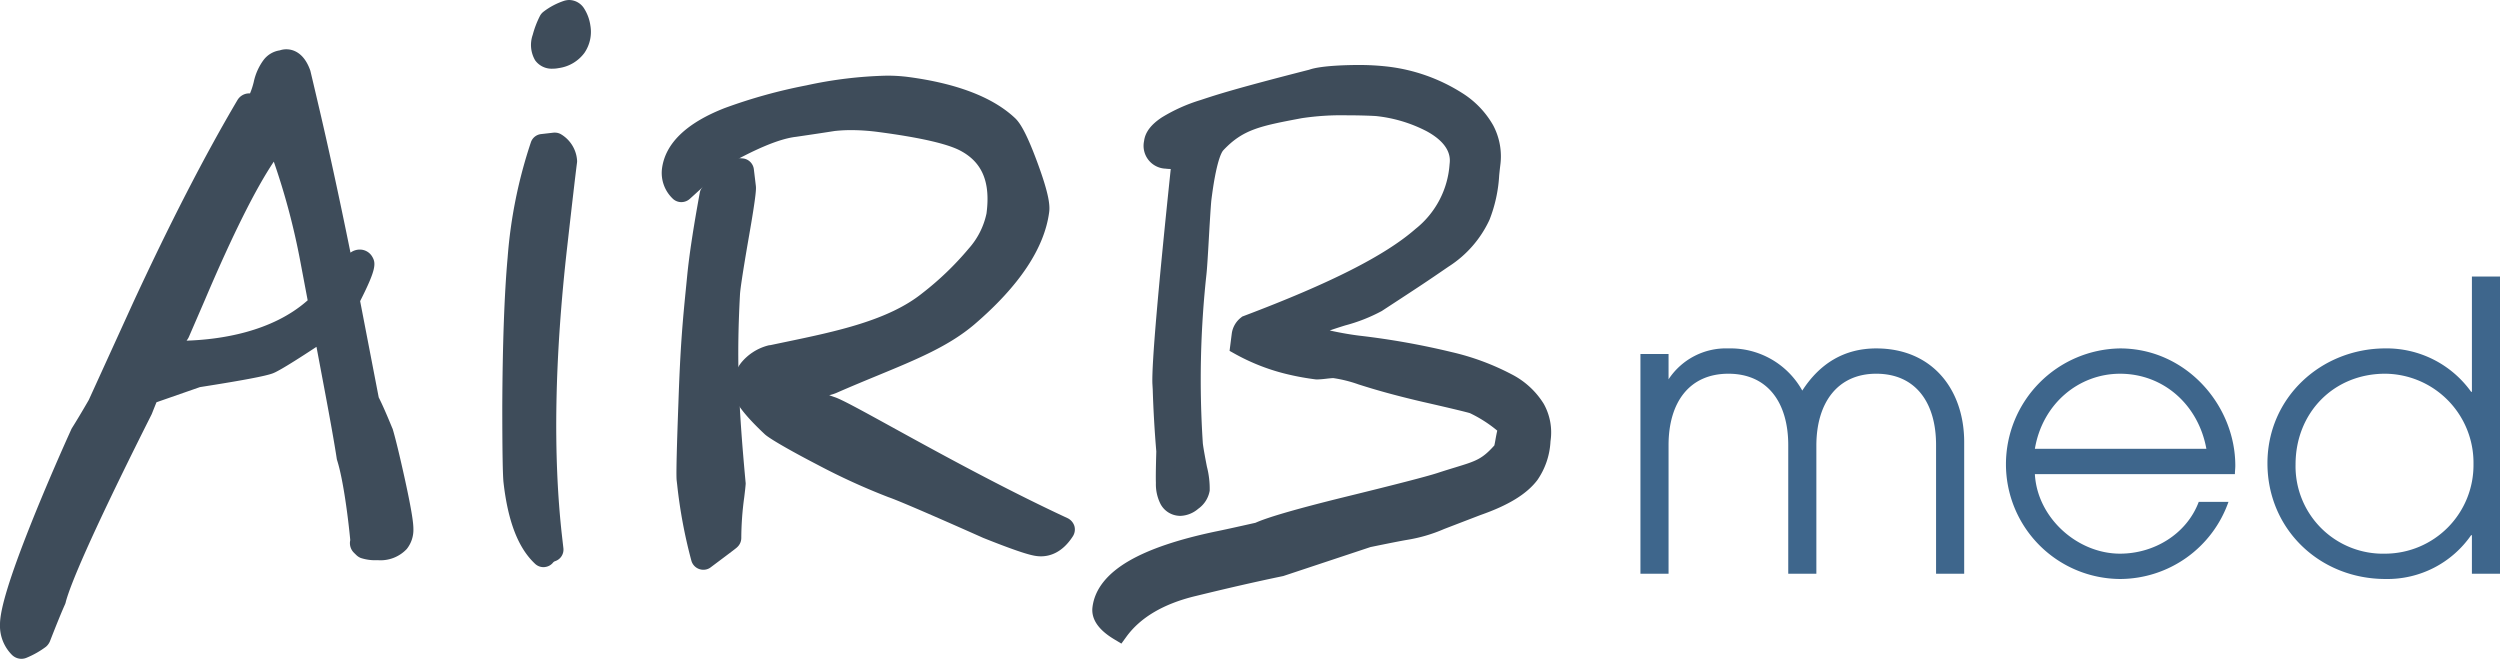 <svg xmlns="http://www.w3.org/2000/svg" width="429.463" height="113.174" viewBox="0 0 429.463 113.174">
  <g id="Groupe_1238" data-name="Groupe 1238" transform="translate(-576.802 -963.636)">
    <g id="Groupe_1228" data-name="Groupe 1228" transform="translate(-0.191)">
      <g id="Groupe_1225" data-name="Groupe 1225" transform="translate(0 -158.876)">
        <path id="Tracé_674" data-name="Tracé 674" d="M121.632,187.559c-.016-.03-.02-.059-.043-.1-.981-2.393-1.758-4.156-2.377-5.367l-3.3-17.1c2.949-5.781,2.637-6.289,2.285-6.871a1.269,1.269,0,0,0-1.074-.609c-.5,0-.992.141-2.363,1.683-2.1-10.472-4.157-19.96-6.1-28.2-.7-3.008-1.1-4.687-1.183-5.025-.016-.033-.02-.078-.036-.117-1.1-3.022-2.988-2.92-3.787-2.592-1.677.16-2.881,1.683-3.6,4.545a11.138,11.138,0,0,1-1.213,3.144,1.268,1.268,0,0,0-.467-.244,1.135,1.135,0,0,0-1.25.527c-5.6,9.483-11.6,21.149-17.852,34.665l-7.656,16.8c-1.213,2.1-2.228,3.789-2.92,4.883a.75.75,0,0,0-.074.143c-2.711,5.98-12.123,27.334-12.123,32.949a5.925,5.925,0,0,0,1.7,4.414,1.083,1.083,0,0,0,1.264.209,14.51,14.51,0,0,0,2.965-1.68,1.35,1.35,0,0,0,.334-.449c1.23-3.154,2.111-5.293,2.609-6.391a1.821,1.821,0,0,0,.068-.2.253.253,0,0,1,.02-.084c1.826-6.8,13.98-30.7,14.824-32.416.28-.709.615-1.548,1-2.49l8.072-2.808c1.473-.235,10.528-1.625,12.352-2.309a89.208,89.208,0,0,0,8.807-5.445l1.713,9.1c1.035,5.488,1.738,9.492,2.105,11.885a.667.667,0,0,0,.039.172c1.3,4.092,2.127,12.084,2.318,14.16a1.13,1.13,0,0,0,.25,1.191l.2.2c.05.045.121.117.179.172a1.133,1.133,0,0,0,.407.277,7.058,7.058,0,0,0,2.445.289c4.305,0,4.949-2.594,4.949-4.137,0-.765-.15-2.465-1.465-8.447C122.747,191.791,122.083,189.072,121.632,187.559Zm-12.176-22.1c-7.1,6.715-17.891,7.725-23.779,7.725H85.1c.419-.664.9-1.381,1.429-2.143a1.063,1.063,0,0,0,.115-.2l2.84-6.576c5.4-12.682,9.844-21.285,13.217-25.631a123.445,123.445,0,0,1,5.356,19.443Z" transform="translate(521.694 1009.074)" fill="#3e4c5a"/>
        <path id="Tracé_674_-_Contour" data-name="Tracé 674 - Contour" d="M58.972,226.612a2.329,2.329,0,0,1-1.615-.669,7.071,7.071,0,0,1-2.058-5.269c0-2.587,1.678-8.076,5.129-16.779,2.926-7.377,6.14-14.545,7.084-16.627a1.861,1.861,0,0,1,.142-.281l.027-.045c.724-1.145,1.741-2.845,2.866-4.792L78.183,165.4c6.3-13.615,12.321-25.314,17.908-34.771a2.34,2.34,0,0,1,2.01-1.149q.075,0,.15,0a12.668,12.668,0,0,0,.638-1.961,9.772,9.772,0,0,1,1.662-3.741,4.262,4.262,0,0,1,2.816-1.689,3.462,3.462,0,0,1,1.12-.184c1.037,0,2.944.459,4.07,3.525.015.039.027.075.036.106l.015.031.075.315c.143.6.523,2.2,1.14,4.842,1.812,7.665,3.722,16.443,5.684,26.115a2.683,2.683,0,0,1,1.616-.527,2.456,2.456,0,0,1,2.09,1.173l.009.014c.7,1.158.713,2.2-2.056,7.667l3.191,16.536c.607,1.2,1.348,2.883,2.321,5.257.016.033.029.063.04.091l.028.052.034.116c.47,1.576,1.156,4.4,2.041,8.408,1.324,6.021,1.493,7.815,1.493,8.705a5.253,5.253,0,0,1-1.137,3.413,6.174,6.174,0,0,1-5.01,1.922,7.874,7.874,0,0,1-2.89-.375,2.328,2.328,0,0,1-.809-.542l-.064-.062c-.025-.024-.05-.049-.07-.067l-.046-.043-.219-.219a2.317,2.317,0,0,1-.6-2.137c-.339-3.593-1.17-10.281-2.246-13.681l-.016-.053a1.648,1.648,0,0,1-.073-.35c-.389-2.525-1.111-6.6-2.09-11.793l-1.379-7.327c-6.1,4.021-7.169,4.428-7.538,4.568l-.005,0c-1.221.458-5.06,1.186-12.082,2.291l-.4.063-7.46,2.6c-.261.644-.522,1.295-.791,1.977l-.018.046-.022.044q-.117.238-.495.989c-10.429,20.78-13.5,28.441-14.247,31.209l0,.009v.007l-.012.059-.018.058-.011.038,0,.01-.007.024a2.074,2.074,0,0,1-.1.268c-.528,1.164-1.446,3.413-2.584,6.332l-.026.06a2.538,2.538,0,0,1-.618.839l-.035.031a15.256,15.256,0,0,1-3.217,1.843l-.006,0A2.324,2.324,0,0,1,58.972,226.612ZM69.718,188.2l-.007.016C65.248,198.064,57.7,215.978,57.7,220.674a4.784,4.784,0,0,0,1.3,3.518,15.812,15.812,0,0,0,2.639-1.474.2.2,0,0,0,.028-.033c1.135-2.91,2.057-5.169,2.6-6.372l0-.009a1.327,1.327,0,0,1,.052-.2c1.144-4.176,6.121-15.094,14.4-31.592.219-.436.382-.762.466-.93.336-.85.659-1.654.987-2.457l.2-.5,8.683-3.021.1-.017.507-.08c8.3-1.307,10.9-1.9,11.611-2.167.511-.2,2.3-1.148,8.565-5.321l1.507-1L113.4,179.9c.991,5.254,1.721,9.378,2.112,11.925v0l0,.008c1.426,4.522,2.271,13.4,2.363,14.394l.026.279-.082.214.142.142c.039.036.077.074.115.11l.06.058.039.038a6.5,6.5,0,0,0,1.989.2c2.524,0,3.751-.961,3.751-2.939a54.388,54.388,0,0,0-1.437-8.19c-.856-3.876-1.52-6.62-1.973-8.158l-.027-.067c-.986-2.4-1.75-4.131-2.335-5.276l-.077-.151-3.411-17.675.187-.367a46.541,46.541,0,0,0,2.045-4.4,3.863,3.863,0,0,0,.33-1.223l-.041-.069a.081.081,0,0,0-.055-.042c-.072,0-.092,0-.209.075a7.359,7.359,0,0,0-1.258,1.206l-1.6,1.8-.473-2.356c-2.107-10.486-4.158-19.959-6.1-28.157-.616-2.637-1-4.235-1.138-4.837l-.029-.123c-.01-.031-.017-.058-.023-.079-.274-.737-.864-1.931-1.812-1.931a1.034,1.034,0,0,0-.383.069l-.164.067-.177.017c-1.113.106-1.97,1.332-2.549,3.643a12.219,12.219,0,0,1-1.359,3.487l-.717,1.151-1.022-.829c-5.537,9.38-11.51,20.982-17.757,34.492l-7.679,16.85-.029.05C71.506,185.282,70.465,187.022,69.718,188.2Zm15.958-13.817H82.928l1.159-1.837c.4-.638.877-1.35,1.451-2.177l0-.006.01-.015,2.832-6.556c5.426-12.74,9.924-21.451,13.371-25.892l1.335-1.72.739,2.048a124.7,124.7,0,0,1,5.407,19.63l1.519,8.023-.475.45a28.584,28.584,0,0,1-12.872,6.672A49.044,49.044,0,0,1,85.677,174.386Zm2.074-3.081a2.113,2.113,0,0,1-.212.386l-.025.037-.162.234c5.728-.19,14.636-1.458,20.8-6.931L106.88,158.3a120.01,120.01,0,0,0-4.545-17.094c-3.136,4.675-7.079,12.572-11.747,23.535l0,.006Z" transform="translate(521.694 1009.074)" fill="#3e4c5a"/>
        <path id="Tracé_676" data-name="Tracé 676" d="M183.1,154.1c1.336-7.6,1.25-8.311,1.211-8.656l-.34-2.819a1.291,1.291,0,0,0-1.209-1.142l-3.1-.235a1.314,1.314,0,0,0-1.343.924,14.958,14.958,0,0,1-1.778,4.028,1.324,1.324,0,0,0-.209.523c-1.1,5.99-1.814,10.752-2.144,14.125-.625,6.406-1.133,10.66-1.5,21.754-.451,12.123-.34,13.031-.3,13.363a86.38,86.38,0,0,0,2.481,13.526,1.3,1.3,0,0,0,1.41.972,1.144,1.144,0,0,0,.634-.263c4.081-3.053,4.338-3.258,4.467-3.4a1.291,1.291,0,0,0,.426-.947,84.377,84.377,0,0,1,.748-9.262.651.651,0,0,0-.006-.225c-1.242-13.378-1.564-21.255-.959-32.515C181.64,163.128,181.931,160.839,183.1,154.1Z" transform="translate(521.694 1009.074)" fill="#3e4c5a"/>
        <path id="Tracé_676_-_Contour" data-name="Tracé 676 - Contour" d="M179.575,140.412h0c.046,0,.093,0,.14,0h.009l3.088.234a2.121,2.121,0,0,1,1.988,1.878l.341,2.826c.051.449.135,1.2-1.218,8.9-1.191,6.877-1.451,9.006-1.5,9.664-.575,10.709-.352,18.273.954,32.348a1.483,1.483,0,0,1,.009.418c-.047.619-.135,1.341-.237,2.176a52.8,52.8,0,0,0-.507,7v.006a2.133,2.133,0,0,1-.673,1.542c-.167.175-.359.332-4.541,3.46a1.984,1.984,0,0,1-1.056.436,2.018,2.018,0,0,1-.242.015,2.144,2.144,0,0,1-.721-.126,2.115,2.115,0,0,1-1.355-1.485,85.289,85.289,0,0,1-2.424-12.972q-.042-.361-.077-.659c-.049-.382-.162-1.305.291-13.5.333-9.945.765-14.31,1.313-19.835.063-.639.128-1.292.194-1.969.339-3.466,1.063-8.239,2.152-14.185a2.154,2.154,0,0,1,.336-.843l.012-.018a14.285,14.285,0,0,0,1.664-3.794A2.144,2.144,0,0,1,179.575,140.412Zm.028,1.678a.476.476,0,0,0-.484.335,15.7,15.7,0,0,1-1.884,4.25.484.484,0,0,0-.076.184l0,.021c-1.081,5.9-1.8,10.634-2.134,14.056-.066.678-.131,1.331-.194,1.971-.545,5.5-.975,9.835-1.306,19.729-.3,8.027-.4,12.477-.3,13.227v.008q.036.3.078.671a83.738,83.738,0,0,0,2.38,12.739l0,.016a.439.439,0,0,0,.288.312.464.464,0,0,0,.2.027l.018,0a.309.309,0,0,0,.184-.073l.035-.028c3.288-2.46,4.266-3.2,4.359-3.3l.044-.043a.454.454,0,0,0,.154-.327,54.214,54.214,0,0,1,.52-7.213c.1-.821.187-1.53.231-2.114l0-.026,0-.014,0-.045c-1.318-14.2-1.543-21.821-.961-32.638V163.8c.06-.83.372-3.21,1.52-9.839,1.312-7.462,1.231-8.18,1.2-8.416l-.34-2.815a.454.454,0,0,0-.416-.4H182.7Z" transform="translate(521.694 1009.074)" fill="#3e4c5a"/>
        <path id="Tracé_678" data-name="Tracé 678" d="M155.019,122.025a5.812,5.812,0,0,1-3.859,2.281c-.139.024-.274.049-.4.063a2.83,2.83,0,0,1-2.846-1.049c-1.392-1.949.333-5.674.891-6.777a1.393,1.393,0,0,1,.354-.416,11.011,11.011,0,0,1,3.386-1.778c.1-.023.2-.043.291-.058,1.791-.2,2.758,1.763,3.057,3.687A5.6,5.6,0,0,1,155.019,122.025Zm-4.543,15.045-2.131.244a1.247,1.247,0,0,0-1.043.815,80.8,80.8,0,0,0-3.965,19.625c-.56,6.2-.871,14.857-.916,25.732.006,7.279.076,11.576.209,12.764.737,6.488,2.424,10.9,5.17,13.447a1.232,1.232,0,0,0,.91.336.841.841,0,0,0,.084-.01,1.263,1.263,0,0,0,.8-.394,1.773,1.773,0,0,1,.8-.582,1.236,1.236,0,0,0,.861-1.293l-.236-2.071c-1.59-14.029-1.289-30.869.9-50.058.827-7.276,1.393-12.207,1.672-14.346a1,1,0,0,0,0-.3,4.87,4.87,0,0,0-2.295-3.724A1.229,1.229,0,0,0,150.476,137.07Z" transform="translate(521.694 1009.074)" fill="#3e4c5a"/>
        <path id="Tracé_678_-_Contour" data-name="Tracé 678 - Contour" d="M153.084,113.438a3.09,3.09,0,0,1,2.608,1.538,7.357,7.357,0,0,1,1.026,2.855,6.389,6.389,0,0,1-1.012,4.674,6.6,6.6,0,0,1-4.389,2.624l-.076.013c-.126.022-.256.045-.391.06a5.551,5.551,0,0,1-.619.036,3.5,3.5,0,0,1-3-1.433,5.235,5.235,0,0,1-.415-4.393,16.349,16.349,0,0,1,1.242-3.247l.007-.014a2.212,2.212,0,0,1,.559-.669l.013-.011a11.984,11.984,0,0,1,3.7-1.935l.01,0c.1-.024.219-.048.347-.069l.046-.006A3.092,3.092,0,0,1,153.084,113.438Zm-2.075,10.043a4.983,4.983,0,0,0,3.321-1.934l0-.006a4.788,4.788,0,0,0,.736-3.394l-.007-.04c-.214-1.38-.862-2.991-1.979-2.991-.044,0-.089,0-.134.007-.078.013-.148.028-.206.041a10.179,10.179,0,0,0-3.057,1.614.6.6,0,0,0-.14.154c-1.036,2.05-1.828,4.674-.952,5.9l0,.005a1.864,1.864,0,0,0,1.633.723,3.882,3.882,0,0,0,.433-.025c.084-.009.183-.027.288-.045Zm-.377,12.74a2.081,2.081,0,0,1,1.112.326,5.684,5.684,0,0,1,2.68,4.337l0,.022a1.784,1.784,0,0,1-.007.5c-.271,2.08-.8,6.639-1.667,14.31-2.179,19.12-2.481,35.9-.9,49.869l.236,2.07a2.086,2.086,0,0,1-1.442,2.188l-.013,0a.979.979,0,0,0-.4.326l-.016.018a2.1,2.1,0,0,1-1.3.658c-.044.007-.078.01-.1.012l-.079.006h-.067a2.073,2.073,0,0,1-1.448-.57c-2.887-2.687-4.661-7.253-5.423-13.958-.138-1.234-.208-5.44-.214-12.858.045-10.869.354-19.551.919-25.808a81.64,81.64,0,0,1,4.009-19.828,2.086,2.086,0,0,1,1.741-1.37l2.121-.243A2.014,2.014,0,0,1,150.632,136.221Zm2.125,4.847a4.024,4.024,0,0,0-1.913-3.106.39.39,0,0,0-.256-.062l-.017,0-2.131.244a.409.409,0,0,0-.346.255l0,.009a79.979,79.979,0,0,0-3.92,19.419c-.561,6.209-.868,14.843-.913,25.66.007,9.031.115,11.874.2,12.667.715,6.3,2.32,10.525,4.907,12.926l.022.022a.4.4,0,0,0,.264.091h.007l.041,0a.43.43,0,0,0,.268-.121,2.586,2.586,0,0,1,1.175-.822.4.4,0,0,0,.276-.4l-.236-2.073c-1.6-14.1-1.3-31,.9-50.248.876-7.708,1.4-12.279,1.674-14.359l0-.03C152.762,141.122,152.759,141.092,152.757,141.068Z" transform="translate(521.694 1009.074)" fill="#3e4c5a"/>
        <path id="Tracé_680" data-name="Tracé 680" d="M239.054,204.033a1.414,1.414,0,0,0-.711-.826c-18-8.344-36.93-19.756-39.889-20.742A33.759,33.759,0,0,1,194,180.638c.994-.179,2.668.381,4.723-.517,10.178-4.457,17.719-6.777,23.383-11.576,7.556-6.471,11.8-12.789,12.584-18.776.125-.937.009-2.709-1.965-8.1s-3.037-6.807-3.731-7.426c-3.672-3.414-9.67-5.694-17.841-6.768-4.053-.537-9.817-.049-17.147,1.436a89.447,89.447,0,0,0-13.912,3.861c-6.264,2.447-9.719,5.723-10.246,9.717a5.221,5.221,0,0,0,1.56,4.424,1.312,1.312,0,0,0,1.811.068c2.676-2.412,4.607-4.232,5.893-5.56,5.537-3.17,9.822-4.957,12.757-5.313,3.016-.439,5.244-.771,6.639-1a32.019,32.019,0,0,1,7.8.166c7.2.951,12.049,2.064,14.381,3.311,4.041,2.152,5.648,5.951,4.9,11.611-.506,3.832-4.33,8.627-11.344,14.258-6.594,5.3-17.043,7.084-26.476,9.091a2.479,2.479,0,0,0-.33.049c-4.083,1.235-5.264,3.965-5.538,6.03-.156,1.226.342,3.111,5.34,7.793,1.543,1.416,15.112,8.648,20.955,10.63,2.58.87,16.323,7.012,16.323,7.012,6.263,2.5,8.1,2.953,8.935,3.057,1.477.2,3.606-.166,5.428-3.024A1.347,1.347,0,0,0,239.054,204.033Z" transform="translate(521.694 1009.074)" fill="#3e4c5a"/>
        <path id="Tracé_680_-_Contour" data-name="Tracé 680 - Contour" d="M234.124,209.007h0a5.905,5.905,0,0,1-.767-.051c-.924-.116-2.8-.576-9.139-3.11l-.031-.013c-.137-.061-13.736-6.136-16.249-6.983a112.043,112.043,0,0,1-12.207-5.577c-3.82-1.976-8.1-4.36-9.047-5.23l-.006-.006c-5.247-4.915-5.791-7-5.6-8.511a7.7,7.7,0,0,1,1.507-3.731A8.871,8.871,0,0,1,187.2,172.8a1.707,1.707,0,0,1,.375-.068l.049,0c.854-.182,1.731-.365,2.58-.542,8.7-1.814,17.688-3.69,23.525-8.379a51.561,51.561,0,0,0,7.982-7.672,13.084,13.084,0,0,0,3.056-6.042c.7-5.344-.714-8.764-4.465-10.761-2.239-1.2-6.981-2.28-14.1-3.22a36.178,36.178,0,0,0-4.676-.326,25.328,25.328,0,0,0-2.9.159c-1.308.211-3.356.518-6.633,1l-.02,0c-2.8.339-6.949,2.072-12.339,5.15-1.286,1.321-3.2,3.126-5.851,5.514l-.011.01a2.177,2.177,0,0,1-1.428.536,2.111,2.111,0,0,1-1.535-.652,6.1,6.1,0,0,1-1.789-5.118c.57-4.323,4.195-7.818,10.772-10.388a90.2,90.2,0,0,1,14.046-3.9,71.914,71.914,0,0,1,13.77-1.665,28.13,28.13,0,0,1,3.659.219c8.332,1.1,14.488,3.443,18.3,6.979.808.723,1.91,2.215,3.953,7.756s2.155,7.4,2.009,8.5c-.816,6.193-5.146,12.688-12.87,19.3-4.387,3.717-9.788,5.947-16.626,8.77-2.209.912-4.494,1.855-6.966,2.938a7.011,7.011,0,0,1-1.326.429q.474.174.989.353c1.233.413,4.686,2.313,9.908,5.185,7.614,4.188,19.12,10.518,30.063,15.589l.013.006a2.258,2.258,0,0,1,1.14,1.314l.016.052a2.176,2.176,0,0,1-.266,1.734C237.778,208.408,235.617,209.007,234.124,209.007Zm-9.268-4.712c4.674,1.868,7.524,2.849,8.712,3h.006a4.22,4.22,0,0,0,.55.037c1.561,0,2.927-.9,4.061-2.68l0-.006a.507.507,0,0,0,.061-.372.577.577,0,0,0-.267-.309c-10.993-5.1-22.525-11.439-30.157-15.638-4.778-2.628-8.552-4.7-9.636-5.066l-.01,0a35.341,35.341,0,0,1-4.564-1.876l-2.167-1.135,2.408-.434a3.744,3.744,0,0,1,.671-.051c.219,0,.446.011.686.023.264.013.537.026.824.026a5.666,5.666,0,0,0,2.355-.458c2.488-1.089,4.781-2.036,7-2.951,6.7-2.767,12-4.952,16.179-8.5,7.4-6.334,11.534-12.474,12.295-18.246.1-.774.016-2.412-1.921-7.7-1.466-3.976-2.612-6.3-3.5-7.089l-.013-.012c-3.546-3.3-9.394-5.5-17.379-6.551a26.461,26.461,0,0,0-3.439-.2,70.275,70.275,0,0,0-13.432,1.631,88.575,88.575,0,0,0-13.771,3.819c-5.967,2.331-9.237,5.374-9.722,9.046a4.395,4.395,0,0,0,1.329,3.729l.005.005a.443.443,0,0,0,.327.139.5.5,0,0,0,.323-.12c2.675-2.411,4.587-4.215,5.845-5.514l.083-.085.1-.059c5.629-3.223,10.024-5.045,13.063-5.417,3.278-.477,5.319-.783,6.616-.993l.036-.005a26.98,26.98,0,0,1,3.116-.173,37.857,37.857,0,0,1,4.9.34c7.316.966,12.251,2.111,14.667,3.4a9.856,9.856,0,0,1,4.623,4.9,14.333,14.333,0,0,1,.715,7.557,14.659,14.659,0,0,1-3.407,6.867,53.188,53.188,0,0,1-8.244,7.935c-6.151,4.941-15.343,6.858-24.233,8.713-.854.178-1.737.362-2.594.545l-.024,0c-.08.015-.151.021-.2.026l-.045,0c-2.925.888-4.587,2.683-4.939,5.334-.112.883.291,2.582,5.079,7.068a71.841,71.841,0,0,0,8.68,4.973,103.692,103.692,0,0,0,11.974,5.478C211.042,198.127,224.1,203.96,224.856,204.3Z" transform="translate(521.694 1009.074)" fill="#3e4c5a"/>
        <path id="Tracé_682" data-name="Tracé 682" d="M320.05,188.984c-.512,4.037-.945,7.9-11.027,11.416q-1.653.636-6.313,2.426a24.592,24.592,0,0,1-6.051,1.763q-1.289.211-6.355,1.254L275.32,210.82q-6.992,1.45-15.03,3.432-8.792,2.118-12.791,7.587c-2.109-1.269-3.082-2.568-2.914-3.916q.964-7.661,20.012-11.621,1.829-.372,6.906-1.513,2.781-1.324,14.664-4.268,13.607-3.331,16.528-4.271c6.224-2.047,7.562-1.842,10.71-5.42.293-.328.526-3.047.987-3.961a24.944,24.944,0,0,0-5.94-3.955c-.382-.17-4.054-1.039-8.25-2-11-2.559-12.08-3.7-15.724-4.151a10.412,10.412,0,0,0-1.51.112,11.154,11.154,0,0,1-1.5.113,42.96,42.96,0,0,1-4.395-.79,33.622,33.622,0,0,1-8.8-3.376l.24-1.885a2.562,2.562,0,0,1,1-1.693c32.5-12.276,35.4-19.274,36.414-27.383q.557-4.41-4.772-7.311a25.865,25.865,0,0,0-9.209-2.787c-.551-.074-9-.445-13.312.371-7.367,1.391-10.645,2.012-14.414,6.045q-1.472,1.641-2.436,9.4-.108.87-.424,6.332t-.42,6.387a168.025,168.025,0,0,0-.644,29.287q.043.756.726,4.293a17.588,17.588,0,0,1,.471,3.646,3.238,3.238,0,0,1-1.373,2.047,3.144,3.144,0,0,1-2.3.85q-2.3-.288-2.336-4.069-.049-1.128.069-5.4-.469-5.558-.616-10.7l-.058-1q-.153-5.142,3.2-37.123a6.1,6.1,0,0,0-.486-1.7c-.3.362-.918.494-1.866.371a2.328,2.328,0,0,1-2.285-2.943q.363-2.938,8.592-5.684c2.461-.81,5.32-1.8,18.645-5.2,1.929-.752,9.027-.947,12.578-.5a28.71,28.71,0,0,1,12.375,4.35q6.574,4.417,5.775,10.84c-.64,5.113-.279,10.748-8.14,16.2-4.288,2.943-4.541,3.1-11.5,7.646-3.427,2.241-14.835,3.86-10.2,5.766-1.314-.228,2.748.9,7,1.436C313.763,175.863,321.019,181.24,320.05,188.984Z" transform="translate(521.694 1009.074)" fill="#3e4c5a"/>
        <path id="Tracé_682_-_Contour" data-name="Tracé 682 - Contour" d="M247.935,224l-1.274-.767c-2.7-1.625-3.942-3.479-3.689-5.509.387-3.073,2.5-5.743,6.282-7.939,3.47-2.015,8.52-3.721,15.012-5.072h.007c1.177-.239,3.432-.733,6.7-1.468,2.073-.938,6.921-2.346,14.8-4.3,9.159-2.243,14.527-3.629,16.417-4.239,1.2-.394,2.2-.7,3.094-.973,3.57-1.091,4.6-1.406,6.721-3.774.061-.253.144-.71.2-1.034.1-.569.2-1.071.3-1.511a22.383,22.383,0,0,0-4.687-3c-.427-.14-2.75-.718-7.986-1.912l-.007,0c-5.929-1.38-9.072-2.372-11.152-3.028a22.551,22.551,0,0,0-4.343-1.085c-.092,0-.406.017-1.186.106h-.007a15.449,15.449,0,0,1-1.573.127,2.384,2.384,0,0,1-.309-.018,44.352,44.352,0,0,1-4.552-.818,35.373,35.373,0,0,1-9.224-3.541l-.959-.535.379-2.974a4.2,4.2,0,0,1,1.592-2.75l.2-.165.246-.093c14.908-5.632,24.287-10.385,29.516-14.957a15.531,15.531,0,0,0,5.86-11.108c.1-.819.418-3.309-3.937-5.682a24.373,24.373,0,0,0-8.633-2.6h0c-.311-.032-2.454-.135-5.04-.135a46.174,46.174,0,0,0-7.766.491c-7.148,1.35-10.112,1.909-13.514,5.543-.275.316-1.191,1.838-2.025,8.5-.039.318-.146,1.551-.414,6.223-.2,3.624-.348,5.807-.429,6.485v.011a167.147,167.147,0,0,0-.634,28.995c.012.2.1.992.7,4.076v.006a15.19,15.19,0,0,1,.486,4.15,4.8,4.8,0,0,1-1.974,3.116l0,0a4.956,4.956,0,0,1-3.05,1.216,3.631,3.631,0,0,1-.465-.03,3.83,3.83,0,0,1-2.933-1.964,7.48,7.48,0,0,1-.819-3.673c-.033-.8-.012-2.516.067-5.4-.3-3.6-.508-7.19-.613-10.678l-.059-1.019c-.1-3.507.928-15.557,3.155-36.827a6.517,6.517,0,0,1-.887-.058,3.926,3.926,0,0,1-3.693-4.757c.184-1.486,1.18-2.81,3.046-4.044a28.72,28.72,0,0,1,6.644-2.98l.32-.106c2.367-.781,5.607-1.85,18.353-5.107,2.14-.77,7.292-.81,8.318-.81a42.316,42.316,0,0,1,4.948.248,30.455,30.455,0,0,1,13.065,4.6l.014.009a15.692,15.692,0,0,1,5.258,5.5,11.384,11.384,0,0,1,1.223,6.885c-.07.563-.128,1.127-.189,1.723a24.6,24.6,0,0,1-1.664,7.628A19.015,19.015,0,0,1,304.2,159.2l-.006,0c-4.067,2.791-4.548,3.105-10.437,6.953l-1.092.714a28.672,28.672,0,0,1-6.266,2.468c-.963.3-1.879.592-2.668.874,1.3.29,3.147.65,5.044.887a131.59,131.59,0,0,1,15.878,2.822,42.67,42.67,0,0,1,10.258,3.788,13.96,13.96,0,0,1,5.58,5.105,10.057,10.057,0,0,1,1.168,6.374l-.009.072A12.769,12.769,0,0,1,319.4,195.9c-1.824,2.407-4.942,4.322-9.812,6.026l-1.456.559q-1.737.667-4.737,1.821a26.532,26.532,0,0,1-6.408,1.876l-.06.011c-.59.1-2.144.388-6.2,1.223l-14.983,4.977-.092.019c-4.562.946-9.6,2.1-14.972,3.419l-.008,0c-5.457,1.315-9.446,3.658-11.859,6.965Zm16.991-16.1c-6.149,1.28-10.873,2.861-14.04,4.7-2.858,1.659-4.435,3.521-4.689,5.532-.052.418.3.947.984,1.516a19.359,19.359,0,0,1,4.686-3.834,29.171,29.171,0,0,1,8.037-3.134c5.374-1.322,10.418-2.475,14.994-3.425l14.985-4.977.094-.019c3.315-.683,5.464-1.107,6.389-1.261a22.059,22.059,0,0,0,5.558-1.586l.1-.054.1-.04q3.071-1.182,4.837-1.859l1.477-.567.048-.018c9.074-3.169,9.457-6.191,9.942-10.016l.009-.07c.293-2.339-.023-5.392-5.109-8.236-4.8-2.686-12.966-4.721-24.954-6.222-2.171-.271-4.167-.68-5.164-.9-.637-.14-1.239-.285-1.7-.407-.219-.059-.4-.11-.533-.154-.1-.032-.178-.061-.249-.091a1.74,1.74,0,0,1-.577-.392,3.464,3.464,0,0,1-.5-.363,2.188,2.188,0,0,1-.8-1.752,2.431,2.431,0,0,1,1.147-1.883,7.746,7.746,0,0,1,1.529-.808c1.072-.45,2.44-.881,3.888-1.337a28.025,28.025,0,0,0,5.465-2.089l1.093-.714c5.859-3.828,6.339-4.141,10.373-6.91,6.351-4.4,6.789-8.708,7.253-13.265.06-.589.122-1.2.2-1.8.453-3.652-1.2-6.69-5.062-9.285a27.247,27.247,0,0,0-11.678-4.091,39.084,39.084,0,0,0-4.543-.223,29.337,29.337,0,0,0-7.242.627l-.092.036-.1.024c-12.708,3.246-15.9,4.3-18.223,5.066l-.315.1c-6.9,2.3-7.448,4.019-7.488,4.34a1.313,1.313,0,0,0,.079.85,1.292,1.292,0,0,0,.792.281h.01a3.378,3.378,0,0,0,.427.031c.049,0,.09,0,.122,0l1.6-1.965,1.018,2.582a7.178,7.178,0,0,1,.6,2.227l0,.118-.012.117c-2.213,21.1-3.288,33.509-3.193,36.883l.059,1.018c.1,3.466.309,7.037.611,10.615l.008.09,0,.091c-.077,2.811-.1,4.589-.07,5.284v.054a4.445,4.445,0,0,0,.388,2.115.613.613,0,0,0,.525.358h.007a.362.362,0,0,0,.047,0,1.862,1.862,0,0,0,1.033-.515,1.943,1.943,0,0,0,.768-.965,18.57,18.57,0,0,0-.453-3.148,42.978,42.978,0,0,1-.752-4.506v-.008a170.37,170.37,0,0,1,.654-29.569c.041-.352.149-1.638.411-6.282.209-3.636.355-5.8.434-6.441.917-7.328,2-9.343,2.839-10.28l.023-.025c4.134-4.424,7.866-5.129,15.3-6.532a51.249,51.249,0,0,1,8.369-.547c2.607,0,4.982.1,5.446.161h0a27.591,27.591,0,0,1,9.783,2.972,12.049,12.049,0,0,1,4.44,3.817,7.428,7.428,0,0,1,1.168,5.125,20.961,20.961,0,0,1-1.688,6.454,20.294,20.294,0,0,1-5.258,6.695c-5.5,4.806-15.1,9.716-30.222,15.443a.818.818,0,0,0-.251.486l-.1.775a32.179,32.179,0,0,0,7.405,2.7,41.3,41.3,0,0,0,4.167.753c.1,0,.393-.02,1.181-.107a13.894,13.894,0,0,1,1.579-.127,2.484,2.484,0,0,1,.319.018,25.409,25.409,0,0,1,4.977,1.218c2.153.68,5.1,1.61,10.906,2.961,7.874,1.8,8.328,2,8.546,2.1l.013.006a26.691,26.691,0,0,1,6.332,4.207l.954.829-.569,1.129a13.032,13.032,0,0,0-.435,1.9,4.769,4.769,0,0,1-.784,2.4c-2.853,3.243-4.588,3.773-8.388,4.935-.875.267-1.867.571-3.034.954l-.008,0c-1.962.634-7.406,2.042-16.641,4.3-9.689,2.4-13.153,3.586-14.352,4.157l-.165.078-.178.04C268.431,207.145,266.163,207.642,264.926,207.893Z" transform="translate(521.694 1009.074)" fill="#3e4c5a"/>
      </g>
      <path id="Tracé_689" data-name="Tracé 689" d="M-18.25,0V-22.632c0-8.9-5.382-16.077-15.111-16.077-5.52,0-9.729,2.622-12.7,7.245a14.106,14.106,0,0,0-12.7-7.245A11.8,11.8,0,0,0-69.035-33.4v-4.347h-4.83V0h4.83V-22.08c0-7.383,3.588-12.282,10.281-12.282s10.281,4.9,10.281,12.282V0h4.83V-22.011c0-7.383,3.657-12.351,10.281-12.351,6.831,0,10.281,5.037,10.281,12.213V0ZM28.256-17.112c0-.483.069-.966.069-1.449,0-10.419-8.487-20.148-19.8-20.148a19.911,19.911,0,0,0-19.6,19.872A19.715,19.715,0,0,0,8.59.9,19.8,19.8,0,0,0,27.151-12.351H22.045c-2.07,5.52-7.659,8.9-13.524,8.9C1.207-3.45-5.693-9.591-6.107-17.112ZM-6.107-21.459c1.311-7.8,7.59-12.9,14.628-12.9,7.452,0,13.455,5.313,14.835,12.9ZM73.8,0V-51.06h-4.83v19.8h-.138a17.859,17.859,0,0,0-14.7-7.452c-11.04,0-20.286,8.418-20.286,19.734S42.814.9,54.13.9a17.483,17.483,0,0,0,14.7-7.521h.138V0ZM54.13-3.45A15.02,15.02,0,0,1,38.674-18.768c0-8.9,6.555-15.594,15.387-15.594a15.3,15.3,0,0,1,15.18,15.525A15.212,15.212,0,0,1,54.13-3.45Z" transform="translate(932.661 1062.198)" fill="#3e668c"/>
    </g>
  </g>
</svg>
